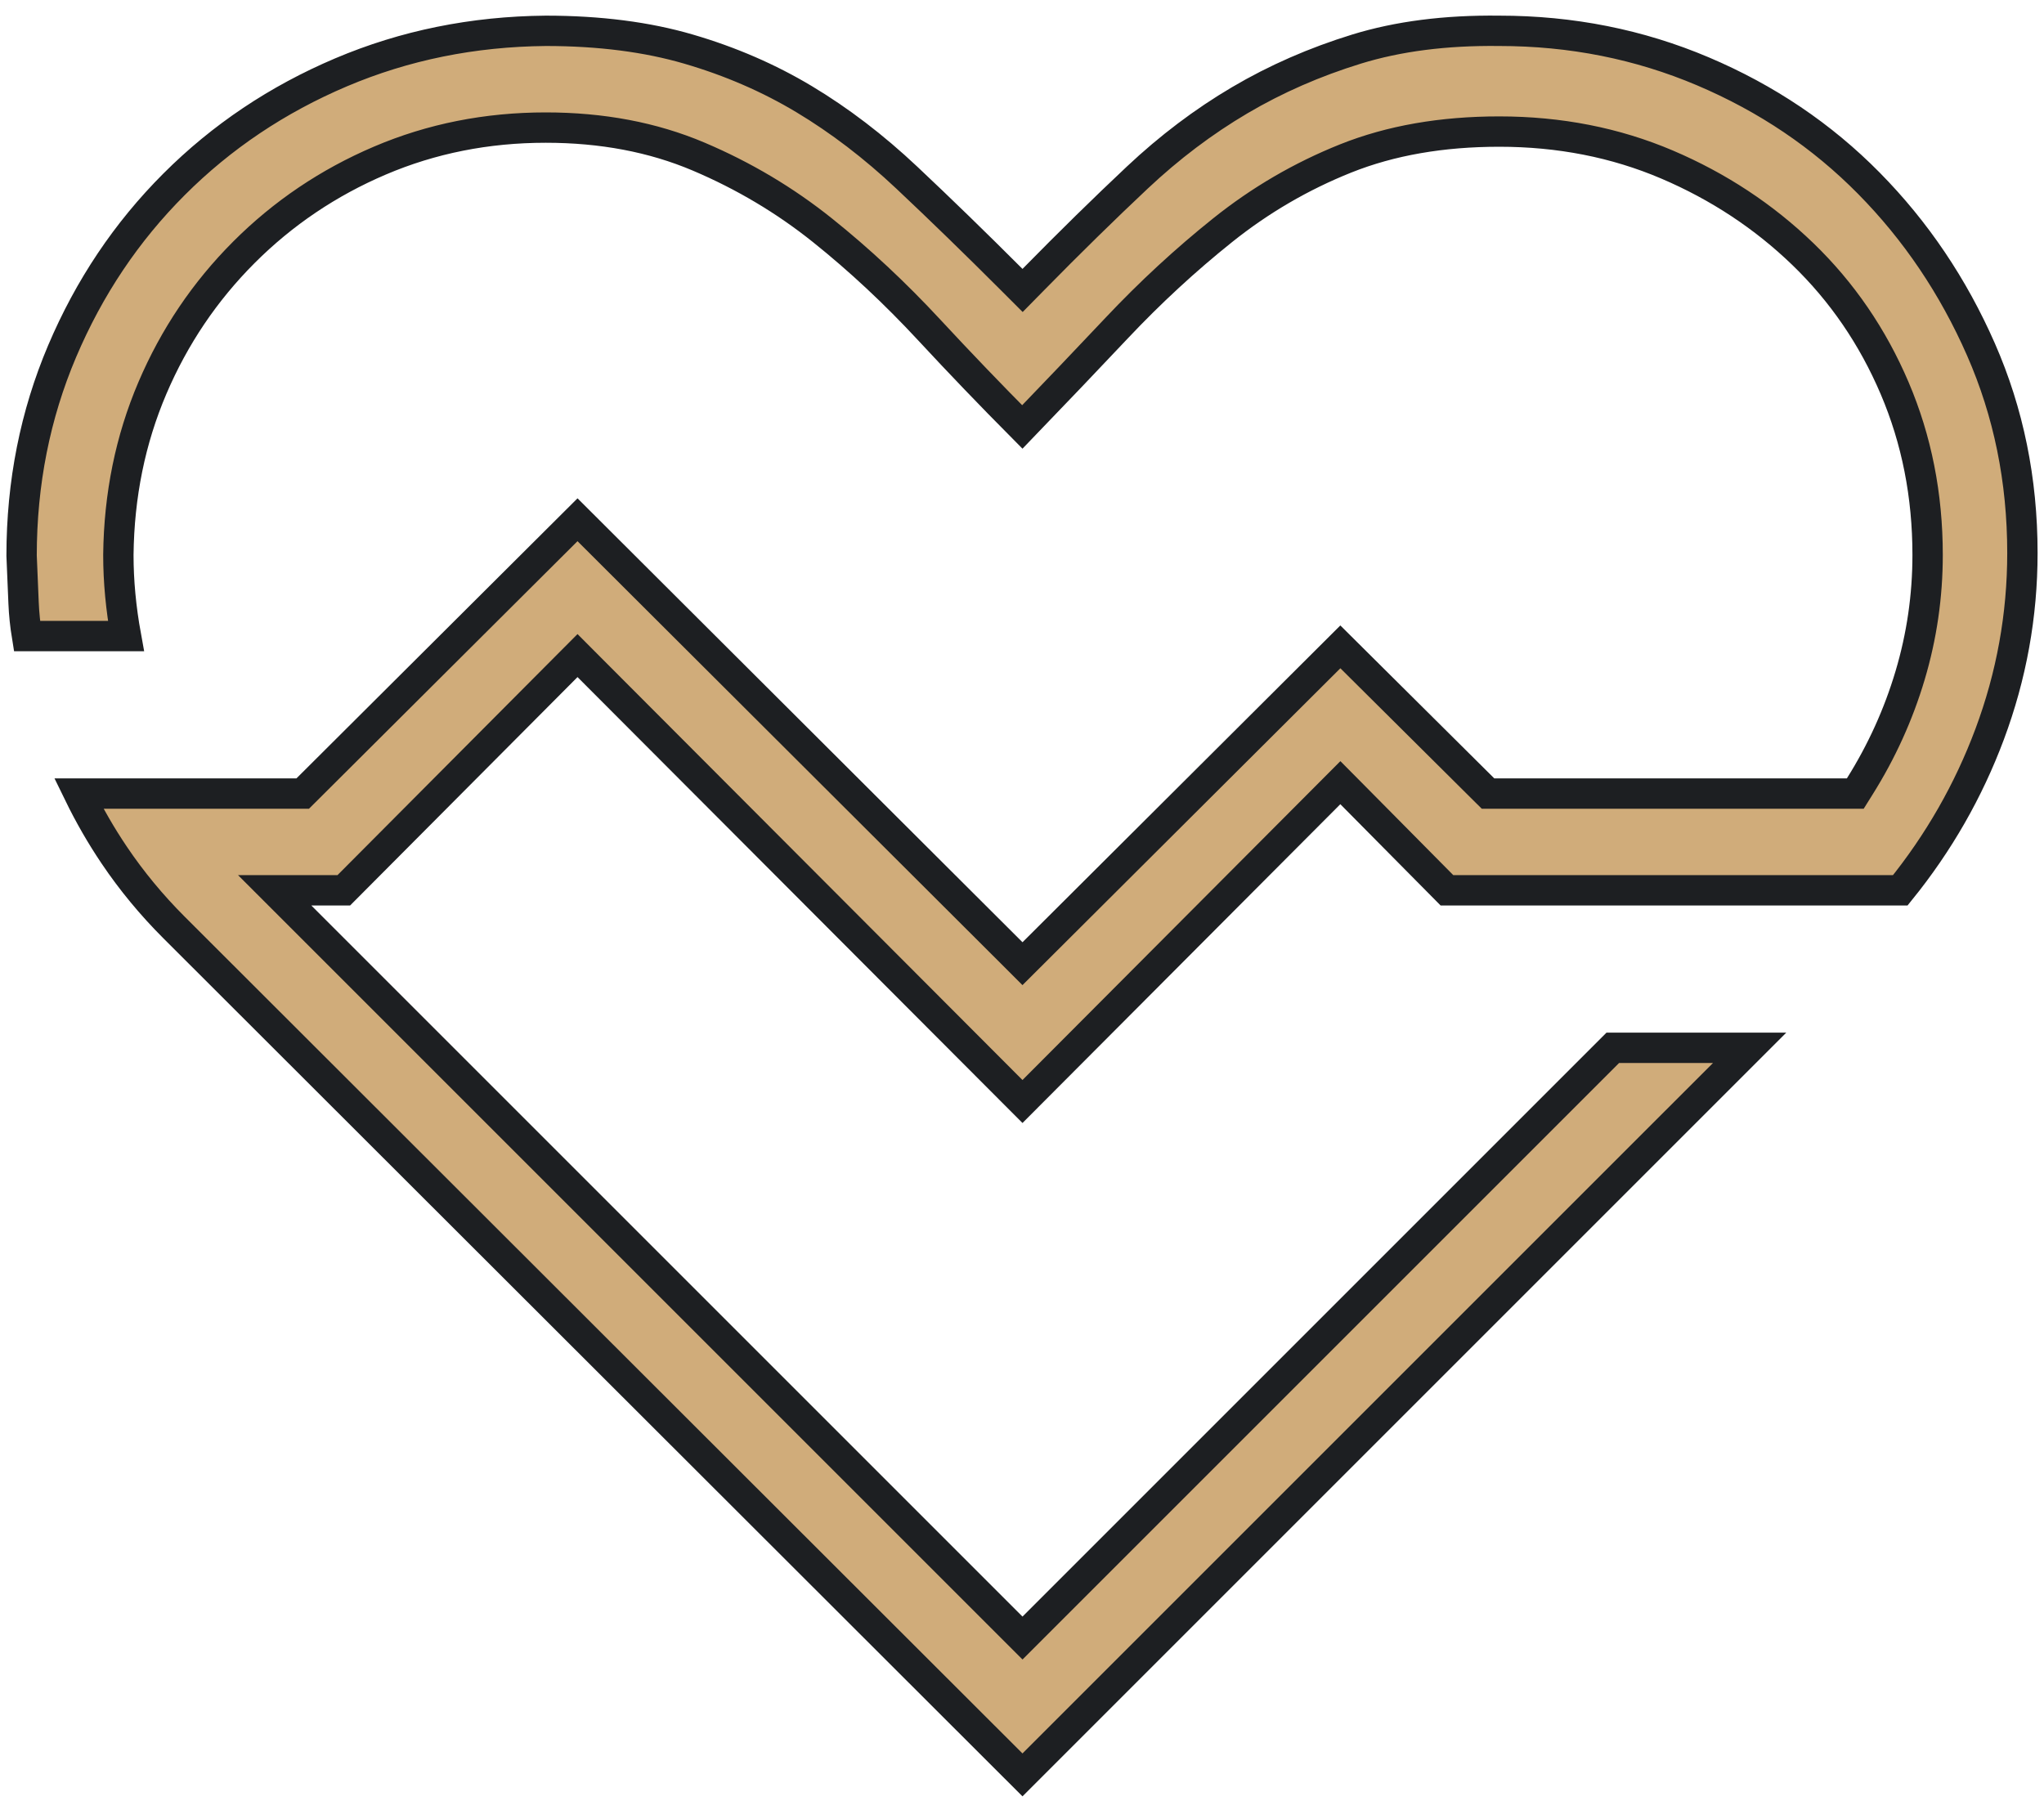 <svg width="101" height="89" viewBox="0 0 101 89" fill="none" xmlns="http://www.w3.org/2000/svg">
<path d="M51.055 80.418L79.693 51.78H86.455L50.524 87.711L8.602 45.837C7.49 44.725 6.506 43.535 5.651 42.267C5.002 41.306 4.416 40.289 3.893 39.216H14.648H14.958L15.178 38.997L28.537 25.685L49.995 47.094L50.524 47.623L51.054 47.095L66.231 31.966L73.308 38.998L73.528 39.216H73.837H91.26H91.675L91.895 38.864C92.978 37.139 93.808 35.31 94.383 33.38C94.96 31.444 95.249 29.458 95.249 27.423C95.249 24.482 94.708 21.731 93.618 19.178C92.533 16.634 91.02 14.424 89.081 12.552C87.149 10.688 84.912 9.214 82.376 8.132C79.822 7.043 77.055 6.502 74.082 6.502C71.257 6.502 68.722 6.939 66.491 7.831C64.296 8.71 62.268 9.892 60.412 11.378C58.584 12.84 56.84 14.45 55.181 16.209C53.706 17.773 52.151 19.403 50.516 21.1C48.945 19.517 47.413 17.921 45.921 16.312C44.229 14.487 42.468 12.842 40.638 11.378C38.784 9.894 36.745 8.682 34.523 7.739C32.259 6.778 29.736 6.305 26.967 6.305C24.058 6.305 21.323 6.847 18.771 7.936C16.23 9.02 13.99 10.53 12.057 12.463C10.123 14.397 8.613 16.637 7.529 19.178C6.441 21.728 5.883 24.476 5.849 27.414L5.849 27.414V27.423C5.849 28.73 5.975 30.067 6.224 31.433H1.333C1.244 30.887 1.188 30.342 1.165 29.797L1.067 27.456C1.069 23.86 1.738 20.498 3.069 17.36C4.407 14.207 6.251 11.458 8.602 9.107C10.953 6.756 13.702 4.912 16.855 3.574C19.998 2.241 23.368 1.556 26.97 1.523C29.629 1.524 31.976 1.828 34.02 2.426C36.089 3.03 37.992 3.856 39.734 4.901C41.484 5.951 43.175 7.242 44.808 8.779C46.471 10.344 48.2 12.024 49.994 13.819L50.529 14.354L51.06 13.814C52.853 11.988 54.564 10.31 56.192 8.78C57.789 7.278 59.479 6.003 61.261 4.953C63.041 3.904 64.966 3.061 67.039 2.423C69.077 1.796 71.419 1.491 74.073 1.523V1.523H74.082C77.65 1.523 81.002 2.192 84.145 3.525C87.297 4.862 90.028 6.705 92.345 9.054C94.668 11.409 96.514 14.145 97.886 17.271C99.249 20.377 99.933 23.725 99.933 27.325C99.933 30.409 99.393 33.395 98.312 36.289C97.269 39.079 95.799 41.648 93.898 43.998H71.499L66.763 39.214L66.231 38.678L65.699 39.212L50.524 54.434L29.068 32.93L28.537 32.397L28.006 32.93L16.987 43.998H15.384H13.574L14.854 45.278L49.994 80.418L50.525 80.948L51.055 80.418Z" fill="#D0AC7A" stroke="#1D1F22" stroke-width="1.5"/>
</svg>
